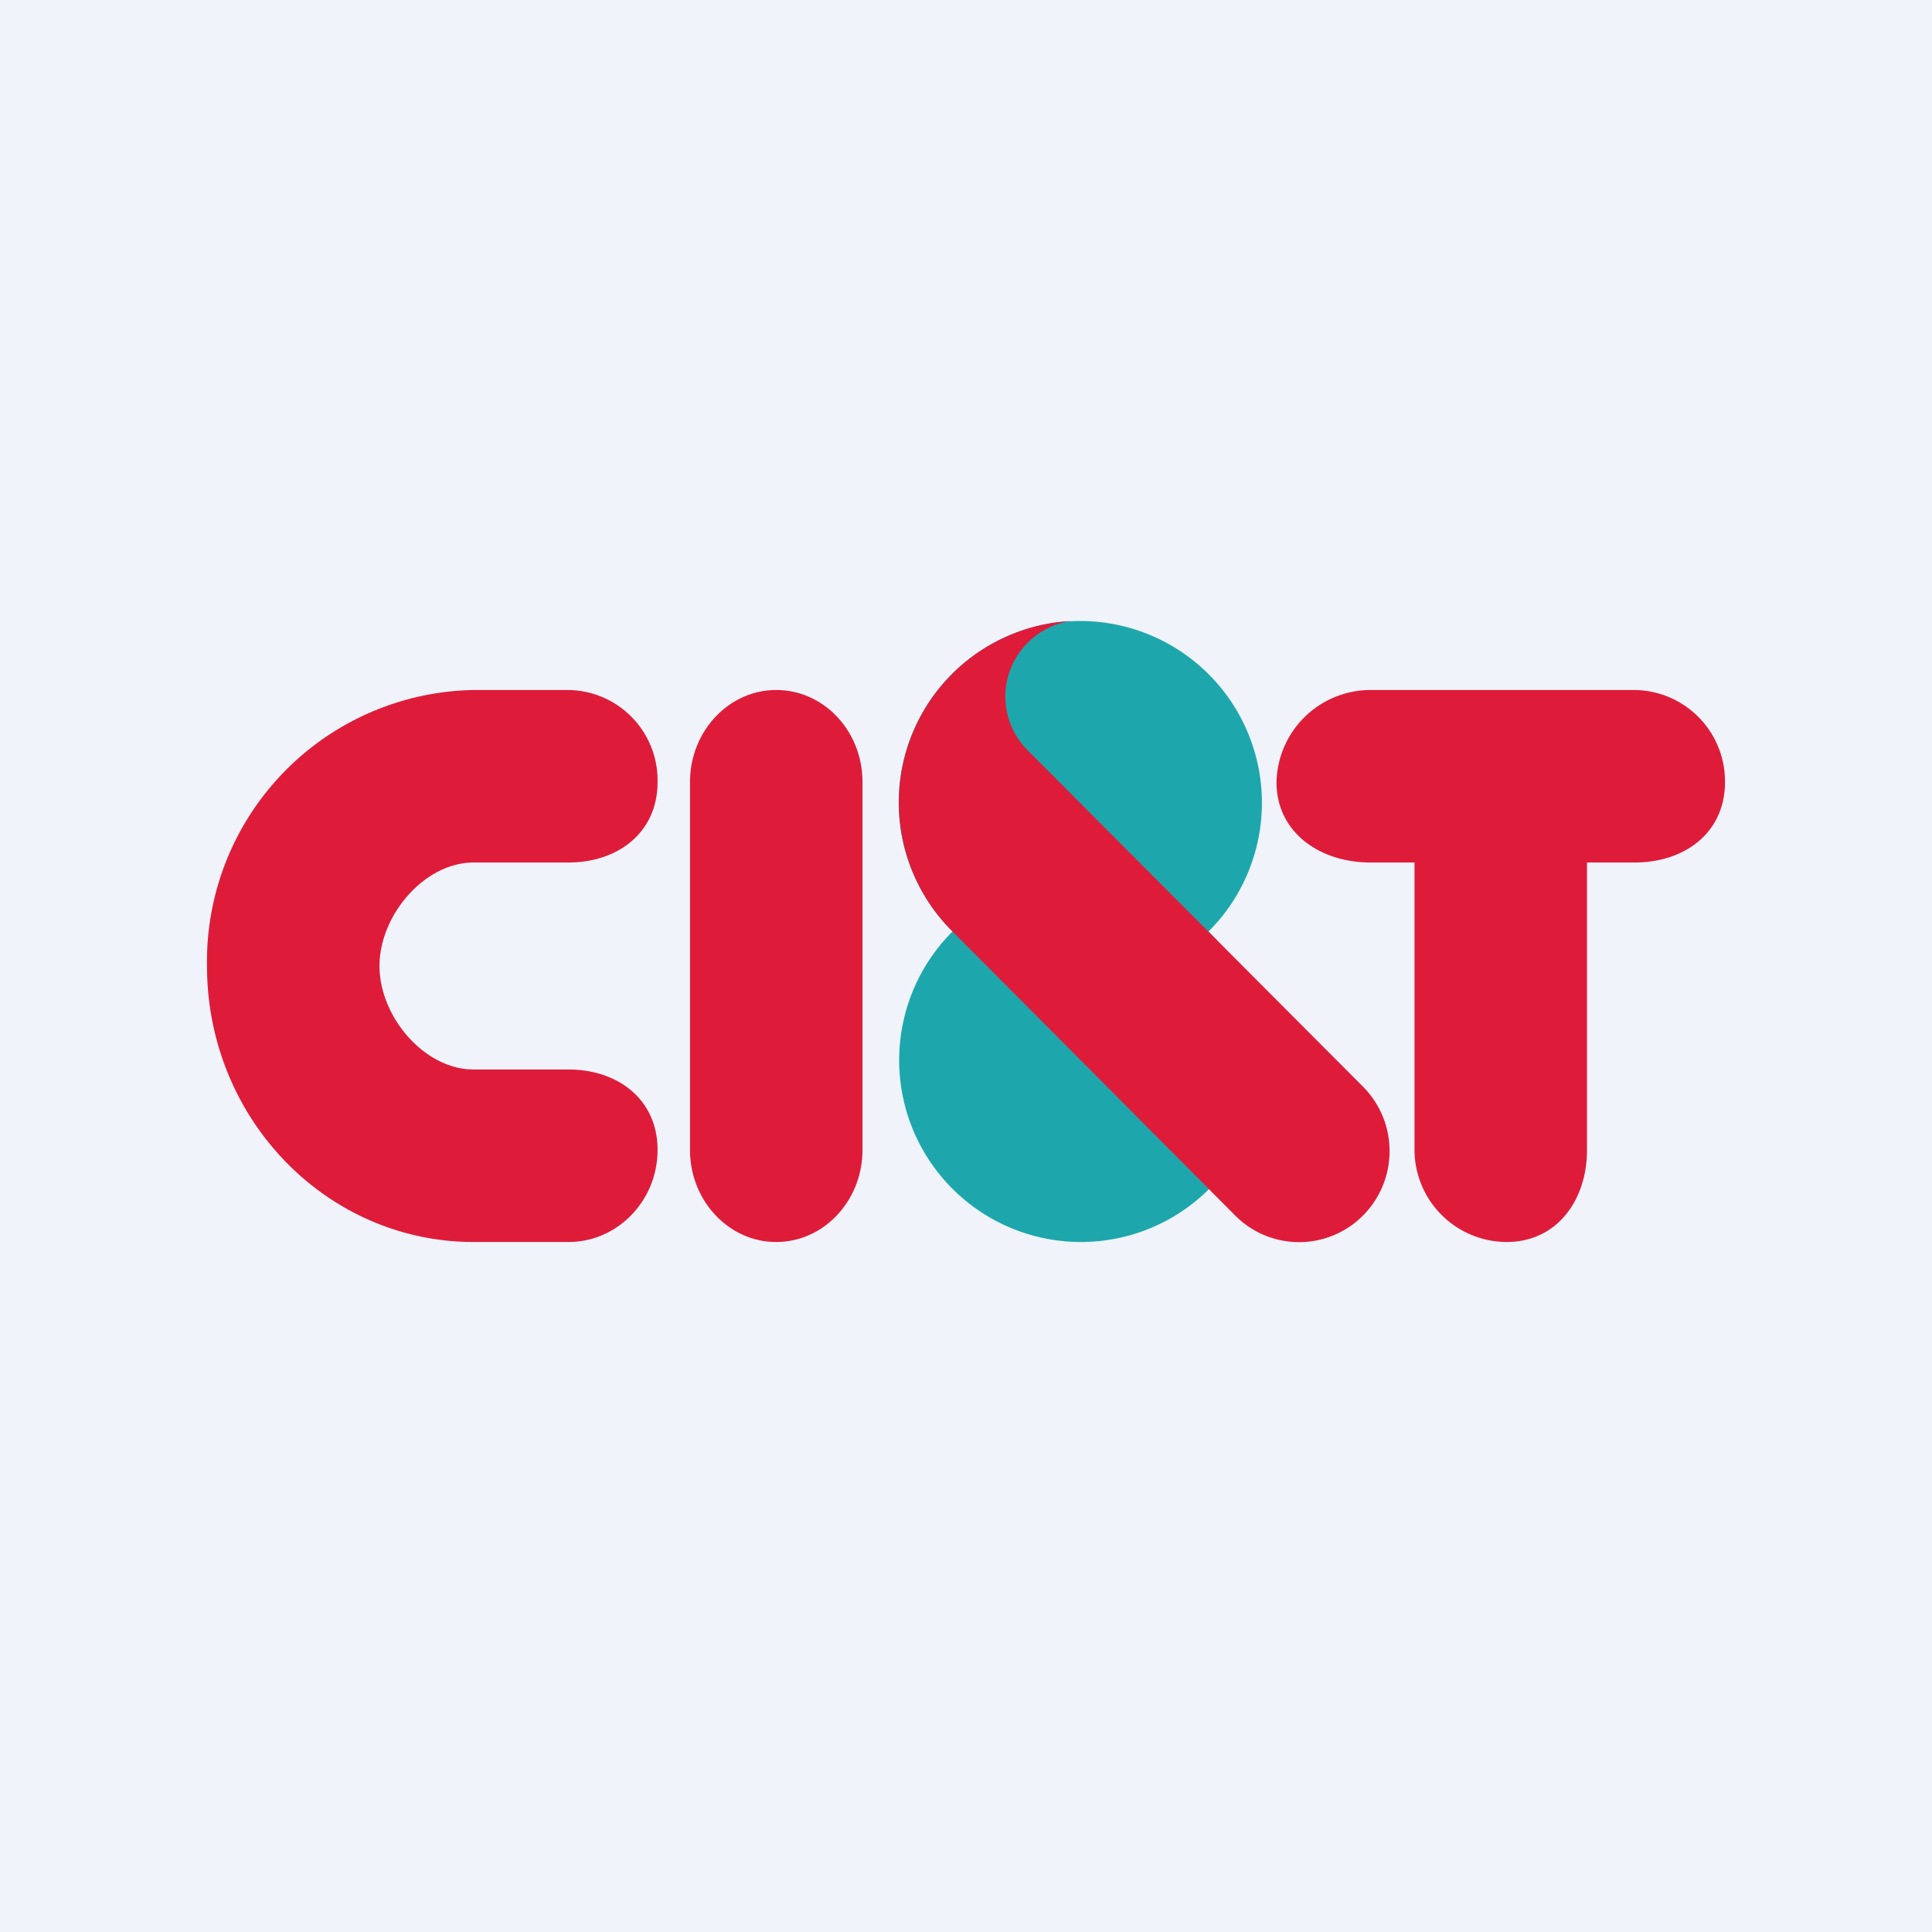 <!-- by Wealthyhood --><svg xmlns="http://www.w3.org/2000/svg" width="56" height="56" viewBox="0 0 56 56"><path fill="#F0F3FA" d="M0 0h56v56H0z"/><path d="M47.38 20h-7.66A2.73 2.73 0 0 0 37 22.67c0 1.47 1.27 2.33 2.72 2.33H41v8.33A2.68 2.68 0 0 0 43.67 36c1.45 0 2.33-1.2 2.33-2.67V25h1.38c1.45 0 2.62-.86 2.62-2.33A2.65 2.65 0 0 0 47.38 20z" fill="#DE1C3A"/><path d="M35.03 27a5.27 5.27 0 0 0-3.7-9 5.26 5.26 0 0 0-3.72 9 5.27 5.27 0 0 0 3.71 9 5.26 5.26 0 0 0 3.71-9z" fill="#1DA7AC"/><path d="M27.61 27a5.27 5.27 0 0 1 3.41-9c-.45.07-.88.28-1.23.63a2.2 2.2 0 0 0-.02 3.1l9.74 9.77a2.65 2.65 0 0 1 0 3.73 2.61 2.61 0 0 1-3.71 0L27.61 27zM25 33.33V22.67c0-1.48-1.12-2.67-2.5-2.67S20 21.2 20 22.67v10.66C20 34.8 21.12 36 22.5 36s2.5-1.2 2.5-2.67zM16.48 36c1.42 0 2.58-1.2 2.58-2.67S17.9 31 16.48 31h-2.75C12.3 31 11 29.47 11 28s1.3-3 2.73-3h2.75c1.42 0 2.58-.86 2.58-2.33A2.62 2.62 0 0 0 16.48 20h-2.75A7.87 7.87 0 0 0 6 28c0 4.42 3.46 8 7.73 8h2.75z" fill="#DE1C3A"/></svg>